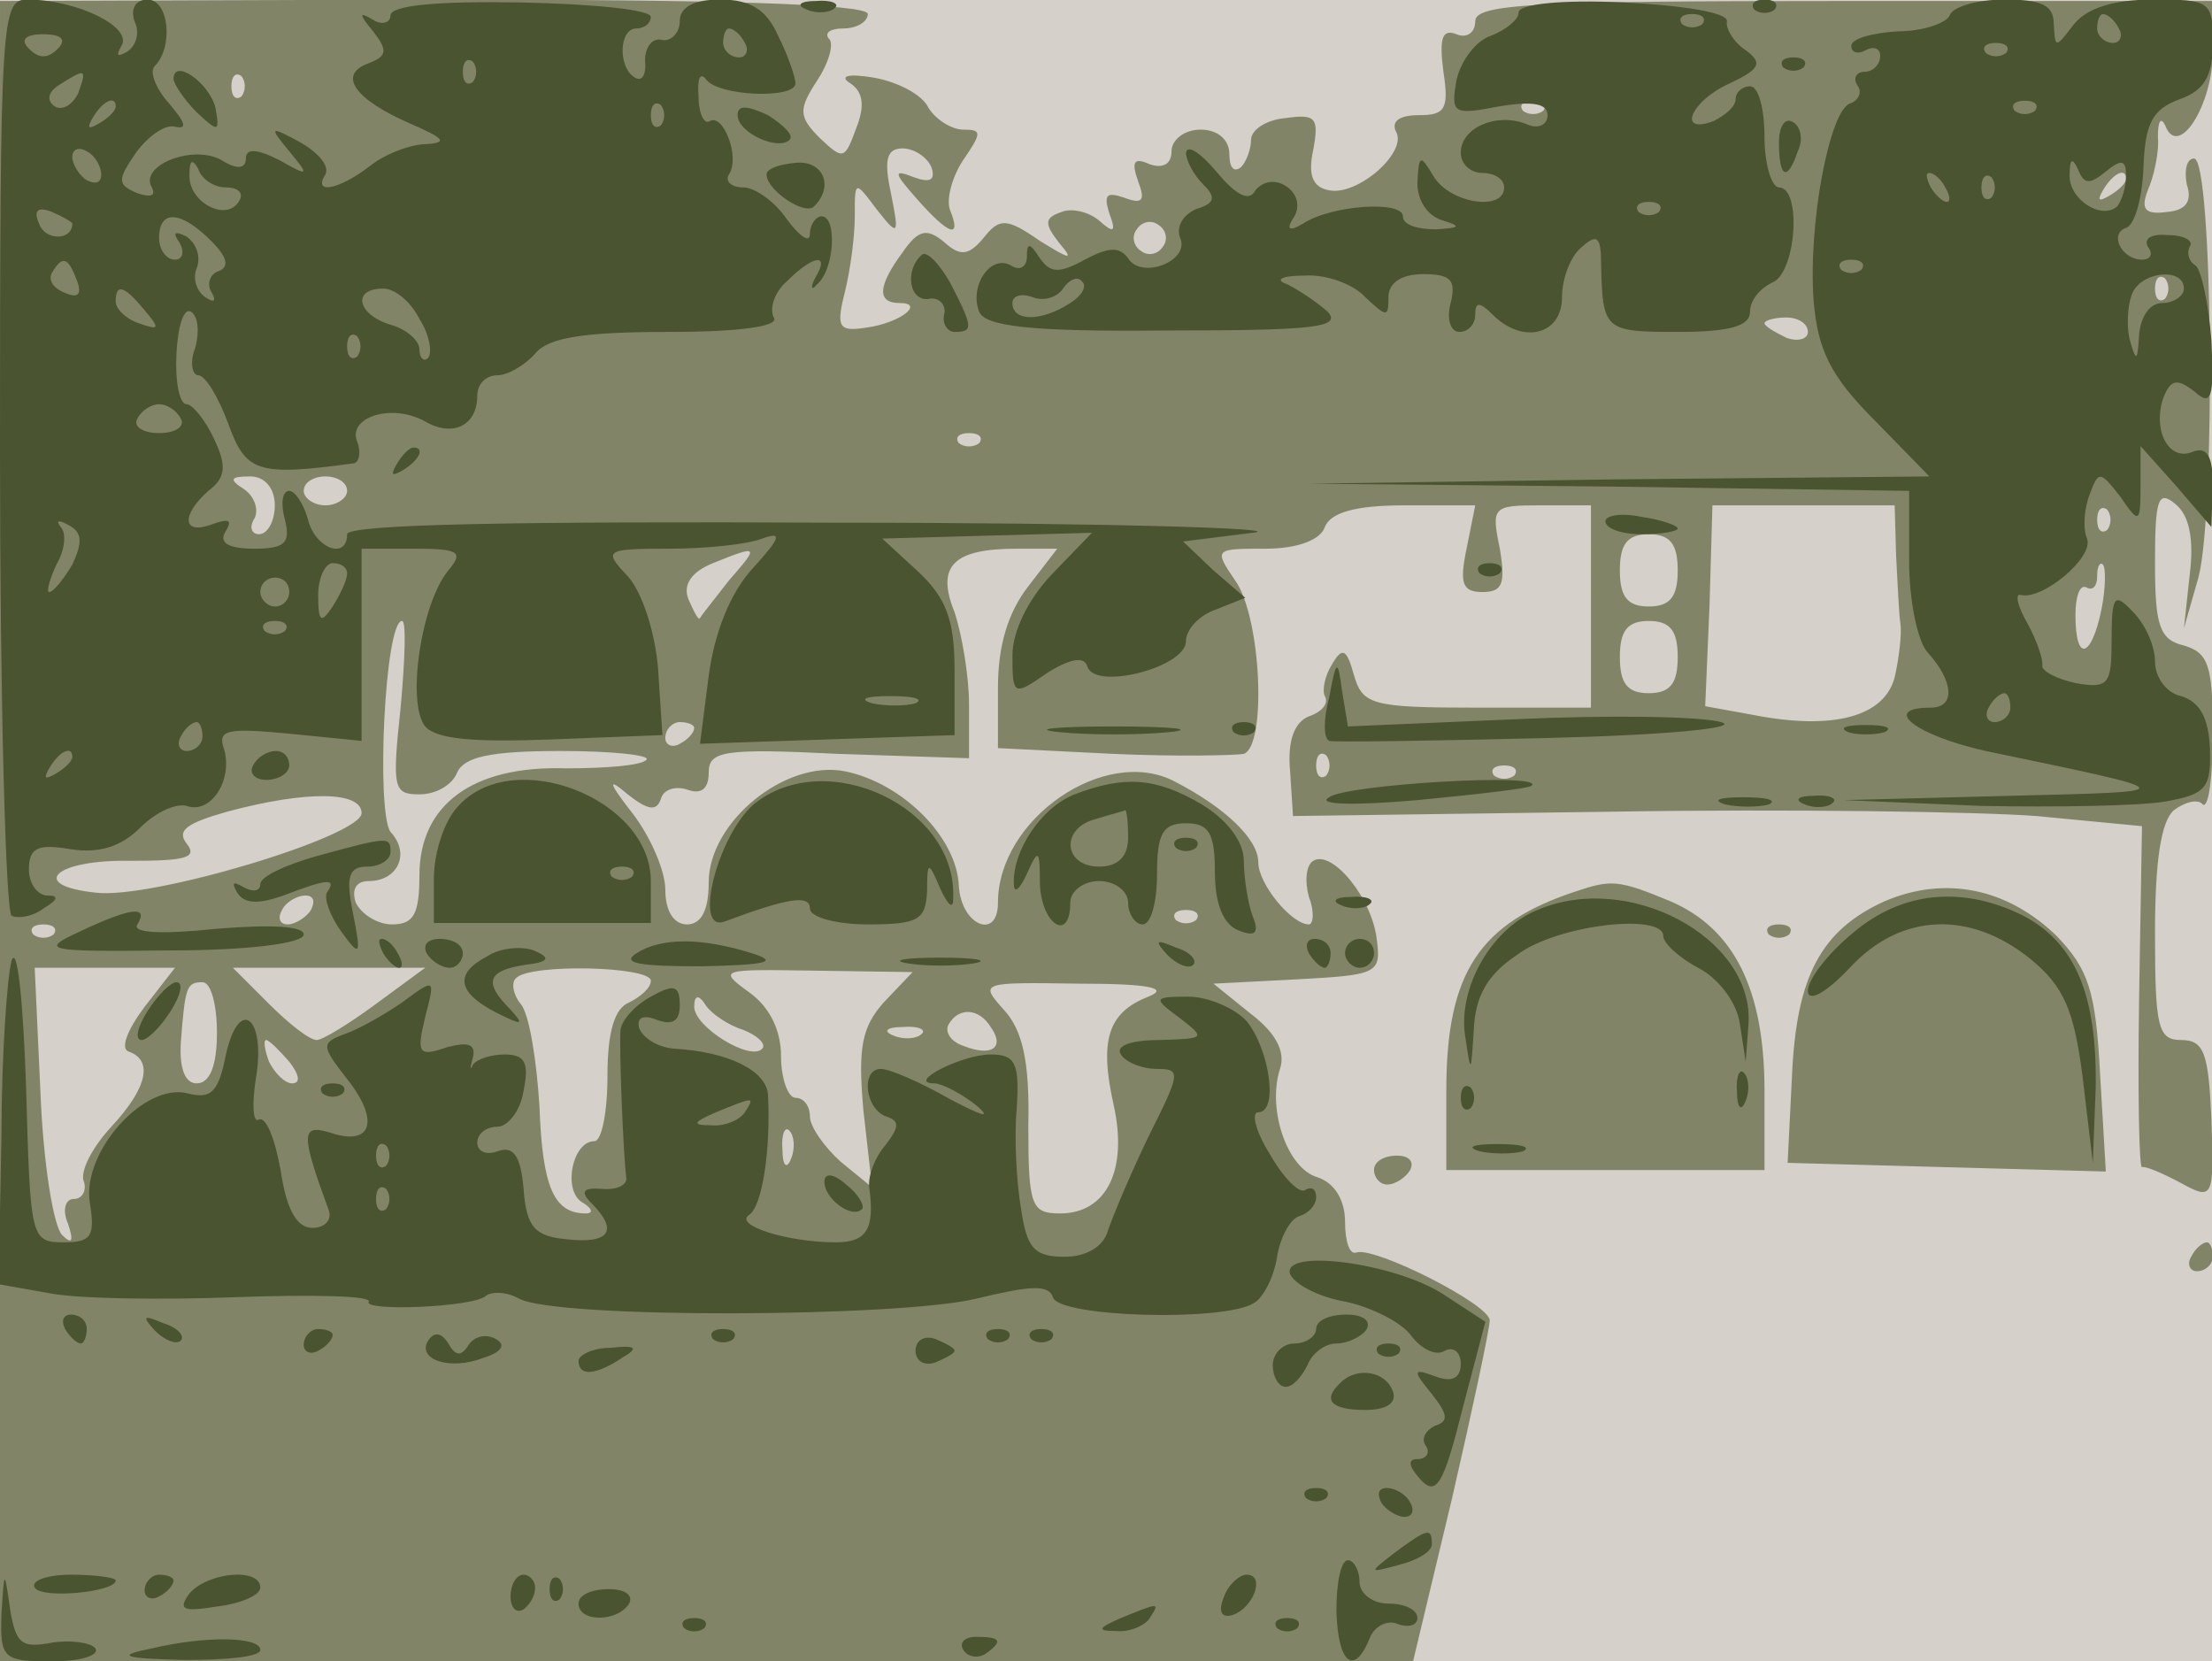 <svg xmlns="http://www.w3.org/2000/svg" xmlns:xlink="http://www.w3.org/1999/xlink" width="1534" height="1152"><g><svg xmlns="http://www.w3.org/2000/svg" xmlns:xlink="http://www.w3.org/1999/xlink" width="1534" height="1152"/><svg xmlns="http://www.w3.org/2000/svg" width="1534" height="1152" version="1.0" viewBox="0 0 1534 1152"><g fill="#d5d0c9" transform="matrix(1.003 0 0 -1.002 0 1152)"><path d="M0 575V0h1530v1150H0V575z"/></g></svg><svg xmlns="http://www.w3.org/2000/svg" width="1534" height="1152" version="1.0" viewBox="0 0 1534 1152"><g fill="#828467" transform="matrix(1.003 0 0 -1.002 0 1152)"><path d="M0 574V0h977l27 113c14 61 26 117 26 123 0 11-79 51-92 47-5-2-8 8-8 21 0 15-7 27-19 31-21 6-35 47-26 75 4 12-3 25-20 38l-26 21 58 3c55 3 58 4 55 27-3 29-31 63-44 55-5-3-6-14-3-25 4-10 3-19 0-19-12 0-35 28-35 43 0 16-23 38-58 56-48 25-122-26-122-84 0-26-25-16-27 11-1 34-39 72-79 80-41 8-94-35-94-77 0-19-5-29-15-29-9 0-15 9-15 24 0 13-10 36-22 52-18 23-18 26-4 14 14-11 20-12 23-3 2 7 11 9 19 6 9-3 14 1 14 12 0 15 10 17 90 13l90-3v37c0 20-5 49-10 64-13 32-1 44 43 44h28l-20-26c-14-18-21-41-21-70v-42l80-4c44-2 85-1 90 0 16 6 12 95-6 120-15 22-14 22 21 22 22 0 38 6 41 15 4 10 21 15 55 15h49l-6-30c-5-24-3-30 11-30s16 6 12 30c-6 29-5 30 28 30h35V660h-79c-73 0-79 2-85 23-5 18-8 19-15 7-5-8-7-18-5-22 3-5-2-11-11-14-10-4-15-17-13-38l2-31 220 3c122 2 254 0 294-3l73-7-2-119c-1-65 0-118 2-117s14-4 27-11c22-12 23-11 21 44-2 46-5 55-21 55s-18 9-18 74c0 49 4 77 13 85 8 6 17 8 20 4 4-3 7 19 7 49 0 47-3 56-20 61-17 4-20 14-20 57 0 44 2 51 14 41 10-8 13-25 10-49l-4-37 10 35c12 45 10 290-3 290-5 0-7-8-5-18 4-12-1-18-14-19-15-2-18 2-13 15 4 9 8 26 7 37 0 11 2 14 5 8 9-24 33 14 33 51v35h-255c-215 0-255-2-255-14 0-8-6-12-13-9-10 4-12-3-9-26 4-26 1-30-17-30-13 0-19-4-16-11 9-14-26-45-46-41-11 2-15 10-11 28 4 22 2 25-19 22-13-1-24-8-24-15 0-6-3-15-7-19-5-4-8 0-8 9 0 10-8 17-20 17-11 0-20-7-20-15 0-9-6-12-15-9-11 5-13 2-8-12 5-13 3-16-10-11-12 4-14 2-10-11 5-13 3-14-7-5-7 6-19 9-26 6-12-4-12-8-2-21 11-13 8-12-13 1-23 16-28 16-39 2-10-12-16-13-27-3-12 10-18 9-29-7-17-23-18-35-2-35 18 0 0-14-23-17-19-3-21 0-15 24 4 16 7 39 7 53 0 25 0 25 15 5 15-19 16-19 10 11-5 23-3 31 8 31 8 0 17-6 20-13 3-9-1-11-12-7-15 6-14 3 2-15 22-25 31-28 23-8-3 7 1 23 9 35 13 19 13 21 0 21-8 0-19 7-24 15-4 9-21 18-38 21-18 3-24 1-16-4 9-6 10-16 4-31-8-22-9-22-25-7-15 15-15 20-2 40 8 12 12 26 8 29-3 4 1 7 10 7 10 0 17 5 17 10 0 7-104 10-300 10l-300-1V574zm167 509c-4-3-7 0-7 7s3 10 7 7c3-4 3-10 0-14zm900-10c-4-3-10-3-14 0-3 4 0 7 7 7s10-3 7-7zm403-47c0-3-5-8-12-12s-8-3-4 4c7 12 16 16 16 8zm-666-47c-3-5-10-7-15-3-5 3-7 10-3 15 3 5 10 7 15 3 5-3 7-10 3-15zm693-36c-4-3-7 0-7 7s3 10 7 7c3-4 3-10 0-14zm-247-23c0-5-7-7-15-4-8 4-15 8-15 10s7 4 15 4 15-4 15-10zm-573-77c-4-3-10-3-14 0-3 4 0 7 7 7s10-3 7-7zm-487-43c0-11-5-20-11-20-5 0-7 5-3 11 3 6 0 15-7 20-11 7-10 9 4 9 10 0 17-8 17-20zm50 10c0-5-7-10-15-10s-15 5-15 10c0 6 7 10 15 10s15-4 15-10zm1071-45c1-19 2-41 3-47 1-7-1-24-4-37-7-27-42-37-98-26l-33 6 3 70 2 69h126l1-35zm146 18c-4-3-7 0-7 7s3 10 7 7c3-4 3-10 0-14zm-297-28c0-18-5-25-20-25s-20 7-20 25 5 25 20 25 20-7 20-25zm-656-7c-10-13-19-24-20-26s-4 4-8 13c-4 10 2 19 17 25 32 13 32 12 11-12zm949-20c-7-34-18-37-18-4 0 13 3 22 8 19 4-2 7 1 7 8s2 10 4 8 2-16-1-31zM277 660c-6-56-5-60 13-60 12 0 23 7 26 15 5 11 23 15 72 15 36 0 62-3 59-6-3-4-28-6-56-6-64 2-101-25-101-74 0-27-4-34-19-34-10 0-21 7-25 15-3 9 0 15 9 15 20 0 29 19 15 34-10 14-4 146 8 146 3 0 2-27-1-60zm883 35c0-18-5-25-20-25s-20 7-20 25 5 25 20 25 20-7 20-25zm-680-49c0-3-4-8-10-11-5-3-10-1-10 4 0 6 5 11 10 11 6 0 10-2 10-4zm437-33c-4-3-7 0-7 7s3 10 7 7c3-4 3-10 0-14zm130 0c-4-3-10-3-14 0-3 4 0 7 7 7s10-3 7-7zm-797-26c0-16-146-60-184-55-47 5-28 23 24 22 38 0 47 2 39 12-7 9 0 14 28 22 56 15 93 14 93-1zm-35-67c-3-5-11-10-16-10-6 0-7 5-4 10 3 6 11 10 16 10 6 0 7-4 4-10zm612-7c-4-3-10-3-14 0-3 4 0 7 7 7s10-3 7-7zM37 503c-4-3-10-3-14 0-3 4 0 7 7 7s10-3 7-7zm63-50c-12-16-17-29-11-31 17-6 13-25-12-52-13-14-22-31-19-38 2-6-1-12-7-12s-8-8-4-17c4-12 3-15-4-8-6 6-13 49-15 98l-4 87h97l-21-27zm160 2c-19-14-37-25-41-25-5 0-19 11-33 25l-25 25h133l-34-25zm190 16c0-5-7-11-15-15-10-4-15-20-15-51 0-25-4-45-9-45-15 0-22-33-9-42 7-4 9-8 3-8-22 0-30 18-32 74-2 32-7 64-13 71-5 6-7 15-3 18 10 10 93 8 93-2zm161-15c-15-17-18-31-14-75l6-53-22 18c-11 10-21 24-21 31s-4 13-10 13c-5 0-10 13-10 29 0 18-8 34-22 44-22 16-20 16 45 15l68-1-20-21zm-461-21c0-23-5-35-14-35-8 0-12 10-11 28 3 39 4 42 15 42 6 0 10-16 10-35zm644 25c-28-11-34-30-24-75s-5-75-37-75c-20 0-22 5-22 61 1 44-4 66-17 80-17 19-16 19 52 18 48 0 63-3 48-9zm-280-23c10-4 16-10 13-13-8-9-47 15-47 29 0 8 3 9 8 1 4-6 16-14 26-17zm171 2c10-14 1-21-19-13-9 3-13 10-10 15 7 12 21 11 29-2zm-48-5c-3-3-12-4-19-1-8 3-5 6 6 6 11 1 17-2 13-5zm-437-19c7-9 8-15 2-15-5 0-12 7-16 15-3 8-4 15-2 15s9-7 16-15zm347-67c-3-8-6-5-6 6-1 11 2 17 5 13 3-3 4-12 1-19zm543 185c-67-22-90-56-90-138v-55h220v55c0 70-21 112-65 131-36 15-41 15-65 7zm213-7c-44-20-61-52-64-121l-3-60 110-3 110-3-4 68c-3 57-8 72-30 95-34 33-77 42-119 24zm-80-23c4-3 10-3 14 0 3 4 0 7-7 7s-10-3-7-7zM950 340c0-5 4-10 9-10 6 0 13 5 16 10 3 6-1 10-9 10-9 0-16-4-16-10zm565-60c-3-5-1-10 4-10 6 0 11 5 11 10 0 6-2 10-4 10-3 0-8-4-11-10z"/></g></svg><svg xmlns="http://www.w3.org/2000/svg" width="1534" height="1152" version="1.0" viewBox="0 0 1534 1152"><g fill="#4a5431" transform="matrix(1.003 0 0 -1.002 0 1152)"><path d="M0 836c0-173 4-317 8-320 4-2 14-1 22 5 10 6 11 9 3 9-7 0-13 8-13 18 0 15 6 18 29 14 20-3 35 2 48 15 11 11 25 17 32 15 17-6 32 18 26 39-5 14 2 15 45 11l50-5v133h36c31 0 35-2 24-15-19-23-29-92-16-108 8-9 34-11 87-9l77 3-3 46c-2 25-11 53-21 64-17 18-16 19 29 19 25 0 54 3 64 7 14 5 13 1-6-20-16-17-27-45-31-75l-6-47 88 3 88 3v45c0 35-6 50-25 68l-25 23 72 2 73 2-28-29c-16-17-27-39-27-56 0-28 1-28 24-12 16 10 26 12 28 4 6-16 68 0 68 18 0 8 9 18 21 22l20 8-22 19-21 20 48 6c27 3-103 7-288 7-220 1-338-1-338-8 0-18-22-10-27 10-3 11-9 20-13 20-5 0-6-9-3-20 4-16 0-20-21-20-18 0-25 4-20 12s2 9-9 5c-21-8-22 6-3 23 12 9 13 17 4 36-6 13-15 24-19 24-5 0-8 16-7 35s5 32 10 29 6-14 3-25c-4-10-2-19 2-19 5 0 14-15 21-34 12-33 20-36 86-27 4 0 6 7 3 15-7 17 24 27 47 14 19-11 36-3 36 18 0 8 6 14 14 14 7 0 19 7 26 15 9 11 33 15 92 15 51 0 77 4 73 10-3 6 0 17 9 25 18 18 30 20 20 3-4-7-3-10 1-5 12 10 14 47 3 47-4 0-8-6-8-12 0-7-7-2-16 10-8 12-22 22-30 22s-13 4-10 9c8 12-4 42-13 37-4-3-8 5-8 17-1 12 1 17 5 12 8-12 62-14 62-3 0 4-5 19-12 33-8 18-19 25-40 25-18 0-28-5-28-15 0-8-6-14-12-13-7 2-12-5-12-14 1-10-2-15-7-12-12 7-11 34 1 34 6 0 10 4 10 8 0 5-40 9-90 10-58 1-90-2-90-9 0-5-6-7-12-3-10 6-10 4 0-8 10-13 10-17-3-22-22-8-10-25 29-42 23-10 26-13 11-14-11 0-29-7-39-15-22-17-40-20-31-6 3 6-5 15-17 22-22 12-22 11-8-6s14-18-7-6c-16 8-23 8-23 1s-6-8-17-1c-20 11-57-4-48-19 3-6-1-7-10-4-14 6-14 9-1 28 8 11 20 20 27 18 9-2 7 3-4 16-9 10-14 22-10 26 13 13 10 46-5 46-8 0-12-6-9-15 4-8 1-17-5-21-7-4-8-3-4 4 8 13-31 32-65 32-18 0-19-10-19-314zm40 280c-7-7-13-7-20 0-6 6-3 10 10 10s16-4 10-10zm475 4c3-5 1-10-4-10-6 0-11 5-11 10 0 6 2 10 4 10 3 0 8-4 11-10zm-188-27c-4-3-7 0-7 7s3 10 7 7c3-4 3-10 0-14zm-273-8c-4-8-11-12-16-9-6 4-5 10 3 15 19 12 19 11 13-6zm26-9c0-3-5-8-12-12s-8-3-4 4c7 12 16 16 16 8zm377-13c-4-3-7 0-7 7s3 10 7 7c3-4 3-10 0-14zm-387-34c0-6-4-7-10-4-5 3-10 11-10 16 0 6 5 7 10 4 6-3 10-11 10-16zm86-9c9 0 13-4 9-10-9-14-35 0-34 19 0 10 2 11 6 4 2-7 11-13 19-13zM50 995c0-12-19-12-23 0-4 9-1 12 9 8 7-3 14-7 14-8zm96-12c11-11 13-18 5-21-6-2-8-9-5-14 4-7 2-8-4-4s-9 13-6 20c3 8 0 17-7 22-8 4-10 3-5-4 4-7 2-12-3-12-6 0-11 7-11 15 0 20 15 19 36-2zm-93-27c4-10 1-13-8-9-8 3-12 9-9 14 7 12 11 11 17-5zm47-21c11-13 10-14-4-9-9 3-16 10-16 15 0 13 6 11 20-6zm190-6c7-11 9-23 6-27-3-3-6 0-6 6s-9 14-20 17c-23 7-27 25-5 25 8 0 19-9 25-21zm-43-26c-4-3-7 0-7 7s3 10 7 7c3-4 3-10 0-14zm-122-43c3-5-3-10-15-10s-18 5-15 10c3 6 10 10 15 10s12-4 15-10zM50 759c-6-10-13-19-16-19-2 0 0 8 5 19 6 10 7 22 3 26-4 5-1 5 6 1 9-5 9-12 2-27zm190-6c0-5-5-15-10-23-8-12-10-11-10 8 0 12 5 22 10 22 6 0 10-3 10-7zm-40-13c0-5-4-10-10-10-5 0-10 5-10 10 0 6 5 10 10 10 6 0 10-4 10-10zm-3-27c-4-3-10-3-14 0-3 4 0 7 7 7s10-3 7-7zm436-50c-7-2-21-2-30 0-10 3-4 5 12 5 17 0 24-2 18-5zm-493-23c0-5-5-10-11-10-5 0-7 5-4 10 3 6 8 10 11 10 2 0 4-4 4-10zm-90-14c0-3-5-8-12-12s-8-3-4 4c7 12 16 16 16 8zm508 517c7-3 16-2 19 1 4 3-2 6-13 5-11 0-14-3-6-6zm492-2c0-5-9-12-19-16-10-3-21-17-24-31-4-23-2-24 29-18 24 4 34 2 34-6 0-7-7-10-15-6-21 8-45-3-45-20 0-8 7-14 15-14s15-4 15-10c0-17-38-11-49 8-9 15-10 15-11-5 0-12 7-23 18-26 13-4 11-5-5-6-13 0-23 3-23 9 0 11-49 8-69-5-10-6-12-4-6 5 4 7 2 16-6 21s-16 3-21-3c-4-8-13-4-27 13-11 13-20 19-21 13 0-5 5-15 12-22 9-9 8-13-5-17-9-4-14-12-11-20 7-16-27-29-36-14-6 8-13 8-30-1-18-10-24-9-31 1-7 11-9 11-9 1 0-7-5-10-11-6-14 8-29-14-22-32 4-10 35-14 129-13 102 0 122 2 112 13-8 7-20 15-28 19-9 3-4 6 12 6 15 1 34-6 42-15 15-14 16-14 16 0 0 10 9 16 24 16 19 0 23-4 19-20-3-11 0-20 6-20s11 5 11 12c0 9 3 9 12 0 21-21 48-14 48 12 0 13 6 29 14 35 10 9 13 7 13-11 1-47 2-48 53-48 36 0 50 4 50 14 0 8 7 16 15 20 17 6 21 66 5 66-5 0-10 16-10 35s-4 35-10 35c-5 0-10-4-10-9s-7-11-15-15c-26-10-16 14 11 26 21 10 23 14 11 23-8 5-14 15-13 20 1 6-31 11-71 13-43 2-73-1-73-7zm127-8c-4-3-10-3-14 0-3 4 0 7 7 7s10-3 7-7zm-30-130c-4-3-10-3-14 0-3 4 0 7 7 7s10-3 7-7zm-407-63c-20-13-40-13-40 0 0 5 6 7 14 4s17 0 21 6 10 9 13 5c4-3 0-10-8-15zm473 203c4-3 10-3 14 0 3 4 0 7-7 7s-10-3-7-7zm135-4c-2-5-18-11-36-11-17-1-32-5-32-10s5-6 10-3c6 3 10 1 10-4 0-6-5-11-11-11-5 0-8-4-5-9 4-5 1-11-5-13-14-5-29-83-25-137 3-33 11-51 42-82l38-39-214-2-215-3 208-2 207-3v-49c0-27 6-56 13-63 18-20 19-38 2-38-35 0-11-19 38-30 139-29 138-28 17-31l-115-3 95-4c52-1 109 0 127 3 28 5 32 9 31 37-1 21-7 32-20 36-10 2-18 13-18 24s-7 26-15 34c-13 14-15 12-15-19s-2-34-25-30c-13 3-23 8-23 12 1 3-3 16-10 29-7 12-9 21-5 20 15-4 51 26 46 39-3 7-2 21 2 31 6 16 7 16 21-2 13-19 14-19 14 8v27l25-28 24-28 1 29c0 20-4 27-14 23-17-7-28 16-20 38 5 12 9 13 21 4 12-11 14-5 12 35-2 26-7 49-11 52-5 3-6 9-4 13 3 4-4 8-15 8-11 1-17-2-14-8 4-5 2-9-4-9-14 0-23 18-11 22 6 2 11 20 12 41 1 31 6 41 25 48 17 6 23 16 23 39 0 29-2 30-41 30-28 0-46-6-55-17-13-17-13-17-14 0 0 13-8 17-34 17-19 0-36-5-38-11zm117-9c3-5 1-10-4-10-6 0-11 5-11 10 0 6 2 10 4 10 3 0 8-4 11-10zm-78-17c-4-3-10-3-14 0-3 4 0 7 7 7s10-3 7-7zm20-40c-4-3-10-3-14 0-3 4 0 7 7 7s10-3 7-7zm49-42c11 9 14 8 14-3 0-8-3-17-6-21-11-10-34 5-33 22 0 11 2 12 6 3 4-10 8-10 19-1zm-111-11c3-5 4-10 1-10s-8 5-11 10c-3 6-4 10-1 10s8-4 11-10zm32-7c-4-3-7 0-7 7s3 10 7 7c3-4 3-10 0-14zm-90-50c-4-3-10-3-14 0-3 4 0 7 7 7s10-3 7-7zm223-13c0-5-7-10-15-10-9 0-15-10-16-22-1-18-2-19-6-5-3 10-2 25 1 33 6 16 36 19 36 4zm-120-290c0-5-5-10-11-10-5 0-7 5-4 10 3 6 8 10 11 10 2 0 4-4 4-10zm-157 443c4-3 10-3 14 0 3 4 0 7-7 7s-10-3-7-7zm-1113-8c0-3 7-14 16-23 15-14 16-14 13 3-4 17-29 35-29 20zm390-25c0-12 28-25 36-17 3 3-4 10-15 17-15 7-21 7-21 0zm720-19c0-25 6-27 13-6 4 8 2 17-3 20-6 4-10-3-10-14zm-700-22c0-11 27-29 33-22 14 14 6 32-13 30-11-1-20-4-20-8zm107-56c-12-11-8-33 6-30 6 1 11-4 10-10-2-7 2-13 7-13 13 0 13 3-3 34-8 14-17 23-20 19zM274 828c-4-7-3-8 4-4 12 7 16 16 8 16-3 0-8-5-12-12zm836-39c0-5 11-9 25-9s25 2 25 4-11 6-25 8c-14 3-25 1-25-3zm-87-36c4-3 10-3 14 0 3 4 0 7-7 7s-10-3-7-7zm-104-86c-4-15-4-28 0-30 3-1 71 0 151 2 82 2 134 7 120 11s-77 5-142 2l-116-5-4 24c-3 23-4 23-9-4zm-186-24c20-2 54-2 75 0 20 2 3 4-38 4s-58-2-37-4zm120 0c4-3 10-3 14 0 3 4 0 7-7 7s-10-3-7-7zm425 0c6-2 18-2 25 0 6 3 1 5-13 5s-19-2-12-5zM175 620c-3-5 1-10 9-10 9 0 16 5 16 10 0 6-4 10-9 10-6 0-13-4-16-10zm142-28c-10-10-17-33-17-50v-31h150v29c0 57-95 94-133 52zm120-49c-4-3-10-3-14 0-3 4 0 7 7 7s10-3 7-7zm84 50c-25-22-42-89-20-81 43 16 59 19 59 9 0-6 18-11 40-11 35 0 40 3 41 23 0 21 1 21 9 2 5-11 9-15 9-8 4 64-88 107-138 66zm222 7c-23-9-43-39-42-62 0-7 4-4 9 7 8 18 9 17 9-7 1-28 21-41 21-13 0 8 9 15 20 15s20-7 20-15 5-15 10-15c6 0 10 16 10 35 0 28 4 35 20 35s20-7 20-34c0-22 6-36 16-40 12-5 15-2 10 10-3 8-6 26-6 38 0 13-11 28-29 39-32 19-54 20-88 7zm37-30c0-13-7-20-20-20-25 0-27 27-2 33 9 3 18 5 20 6 1 0 2-8 2-19zm139 28c-9-5 15-6 61-2 41 4 77 8 79 10 10 9-128 1-140-8zm274-5c9-2 23-2 30 0 6 3-1 5-18 5-16 0-22-2-12-5zm55 0c7-3 16-2 19 1 4 3-2 6-13 5-11 0-14-3-6-6zM218 557c-21-6-38-14-38-19s-5-6-12-2-8 3-4-4c5-8 15-8 32-2 31 12 37 12 30 2-2-4 2-16 10-27 13-18 14-17 8 13-5 25-3 32 10 32 9 0 16 5 16 10 0 11-1 11-52-3zm595 6c4-3 10-3 14 0 3 4 0 7-7 7s-10-3-7-7zm115-40c7-3 16-2 19 1 4 3-2 6-13 5-11 0-14-3-6-6zm135-3c-32-13-55-54-50-87 4-27 4-27 6 4 1 23 9 38 30 52 28 21 101 29 101 13 0-5 11-15 24-22 14-7 27-24 29-39l4-26 2 27c3 59-83 105-146 78zm218-16c-17-14-31-32-31-40s12-2 29 16c35 38 83 40 125 6 23-19 30-35 36-82l7-59 2 52c1 64-14 100-50 119-42 21-84 17-118-12zM55 505c-28-13-24-14 63-13 54 0 92 5 92 11s-23 7-60 4c-38-4-59-3-55 3 8 13-4 12-40-5zM8 485c-3-11-7-66-7-122l-2-102 34-6c18-4 76-5 129-3s95 1 93-3c-5-7 73-4 81 4 4 3 14 3 23-2 26-14 262-13 316 0 37 9 50 10 53 1 4-14 119-17 139-4 7 4 14 19 16 32s9 26 15 28c7 2 12 8 12 13 0 6-3 8-8 5-4-2-15 9-24 25-10 16-13 29-8 29 14 0 8 43-8 63-8 9-27 17-40 17-25 0-25-1-6-15 18-14 17-14-14-15-20 0-31-4-27-10 3-5 14-10 25-10 17 0 16-3-6-47-13-27-25-56-28-65-3-11-15-18-30-18-21 0-26 6-30 33-3 17-5 49-3 70 2 31-1 37-18 37-20 0-59-20-39-20 5 0 19-7 30-16 10-9 2-6-19 5-21 12-42 21-48 21-14 0-11-28 4-33 9-3 9-7-1-20-7-8-12-21-11-29 4-29-2-38-23-38-34 0-71 12-60 19 9 6 15 45 13 83-1 17-28 30-65 32-11 1-21 7-24 14-2 7 2 10 12 6 11-4 16-1 16 10 0 14-4 15-20 6-11-6-20-16-21-23-1-14 2-87 4-102 1-5-6-9-17-8-13 1-15-2-7-10 19-19 12-28-16-25-23 2-29 8-31 35-2 23-7 30-18 26-8-3-14 0-14 6s6 11 14 11c7 0 16 11 18 25 4 19 1 25-13 25-9 0-19-3-22-7-2-5-2-2 0 5 2 9-3 11-18 7-20-7-21-4-15 21 7 27 7 27-16 10-13-9-31-19-40-22-16-6-16-8 2-31 23-29 17-47-12-37-20 6-20-1-1-53 3-7-2-13-11-13-11 0-18 13-22 40-4 22-10 37-15 35-4-3-5 10-2 29 7 42-12 57-21 15-5-25-10-30-26-26-30 8-73-40-68-75 4-24 1-28-18-28-23 0-23 3-26 108-2 59-6 98-10 87zm507-105c-3-5-14-10-23-9-14 0-13 2 3 9 27 11 27 11 20 0zm-248-37c-4-3-7 0-7 7s3 10 7 7c3-4 3-10 0-14zm0-30c-4-3-7 0-7 7s3 10 7 7c3-4 3-10 0-14zm-2 177c3-5 8-10 11-10s2 5-1 10c-3 6-8 10-11 10s-2-4 1-10zm30 0c3-5 10-10 16-10 5 0 9 5 9 10 0 6-7 10-16 10-8 0-12-4-9-10zm42-2c-23-12-21-25 6-39 18-9 20-9 10 2-19 19-16 27 10 31 17 2 18 5 6 10-8 3-23 2-32-4zm103 2c-11-7 3-9 45-9 45 1 54 3 35 9-35 11-63 11-80 0zm367-1c7-7 15-10 18-7s-2 9-12 12c-14 6-15 5-6-5zm98 1c3-5 8-10 11-10 2 0 4 5 4 10 0 6-5 10-11 10-5 0-7-4-4-10zm25 0c0-5 5-10 10-10 6 0 10 5 10 10 0 6-4 10-10 10-5 0-10-4-10-10zm-302-7c12-2 32-2 45 0 12 2 2 4-23 4s-35-2-22-4zm-526-33c-7-11-9-20-4-20 4 0 13 9 20 20s9 20 4 20c-4 0-13-9-20-20zm1099-56c0-11 3-14 6-6 3 7 2 16-1 19-3 4-6-2-5-13zm-978-1c4-3 10-3 14 0 3 4 0 7-7 7s-10-3-7-7zm787-3c0-7 3-10 7-7 3 4 3 10 0 14-4 3-7 0-7-7zm13-37c9-2 23-2 30 0 6 3-1 5-18 5-16 0-22-2-12-5zm-453-21c0-12 19-26 26-19 2 2-2 10-11 17-9 8-15 8-15 2zm322-64c3-7 20-16 38-19 19-4 40-15 46-24 7-9 17-14 23-10 6 3 11-1 11-9 0-10-6-13-17-9-16 6-17 5-3-12 11-14 12-19 2-22-6-3-10-9-6-14 3-5 0-9-6-9-7 0-6-5 2-14 11-12 16-4 29 48l16 61-29 19c-34 22-112 32-106 14zM45 230c3-5 8-10 11-10 2 0 4 5 4 10 0 6-5 10-11 10-5 0-7-4-4-10zm62-1c7-7 15-10 18-7s-2 9-12 12c-14 6-15 5-6-5zm803 1c0-5-7-10-15-10s-15-7-15-15 4-15 9-15 11 7 15 15c3 8 12 15 20 15s18 5 21 10c3 6-3 10-14 10-12 0-21-4-21-10zm-700-11c0-5 5-7 10-4 6 3 10 8 10 11 0 2-4 4-10 4-5 0-10-5-10-11zm86 3c-8-13 15-21 38-12 13 4 16 9 9 13s-15 2-19-4c-5-8-9-8-14 1-5 8-10 8-14 2zm197 1c4-3 10-3 14 0 3 4 0 7-7 7s-10-3-7-7zm140-8c0-7 6-11 14-8 7 3 13 6 13 8s-6 5-13 8c-8 3-14-1-14-8zm50 8c4-3 10-3 14 0 3 4 0 7-7 7s-10-3-7-7zm30 0c4-3 10-3 14 0 3 4 0 7-7 7s-10-3-7-7zm-313-15c0-11 12-10 30 2 12 7 10 9-8 7-12 0-22-5-22-9zm553 5c4-3 10-3 14 0 3 4 0 7-7 7s-10-3-7-7zm-26-20c-13-12-7-19 17-19 15 0 22 5 19 13-5 14-25 17-36 6zm-24-80c4-3 10-3 14 0 3 4 0 7-7 7s-10-3-7-7zm52-3c3-5 11-10 16-10 6 0 7 5 4 10-3 6-11 10-16 10-6 0-7-4-4-10zm9-35c-18-14-18-14 4-8 12 3 22 9 22 14 0 12-3 11-26-6zm-40-40c1-36 12-46 23-19 3 8 12 13 19 10 8-3 14-1 14 4 0 6-9 10-20 10s-20 7-20 15-4 15-8 15c-5 0-8-16-8-35zM1 33C0 2 2 0 36 0c19 0 33 4 30 9-3 4-17 6-30 4-21-4-25-1-29 23-4 28-4 28-6-3zm23 18c5-8 56-3 56 5 0 2-14 4-31 4-16 0-28-4-25-9zm76-2c0-5 5-7 10-4 6 3 10 8 10 11 0 2-4 4-10 4-5 0-10-5-10-11zm31-2c-8-11-5-13 19-9 17 2 30 8 30 13 0 14-36 11-49-4zm222-2c0-8 4-12 9-9 4 3 8 9 8 15 0 5-4 9-8 9-5 0-9-7-9-15zm27 5c0-7 3-10 7-7 3 4 3 10 0 14-4 3-7 0-7-7zm466-6c-4-10-1-14 6-12 15 5 23 28 10 28-5 0-13-7-16-16zm-446-4c0-13 27-13 35 0 3 6-3 10-14 10-12 0-21-4-21-10zm375-10c-16-7-17-9-3-9 9-1 20 4 23 9 7 11 7 11-20 0zm-302-7c4-3 10-3 14 0 3 4 0 7-7 7s-10-3-7-7zm410 0c4-3 10-3 14 0 3 4 0 7-7 7s-10-3-7-7zM105 9c-25-5-21-7 23-8 28 0 52 2 52 7 0 9-37 10-75 1zm561-1c3-5 10-6 15-3 13 9 11 12-6 12-8 0-12-4-9-9z"/></g></svg></g></svg>